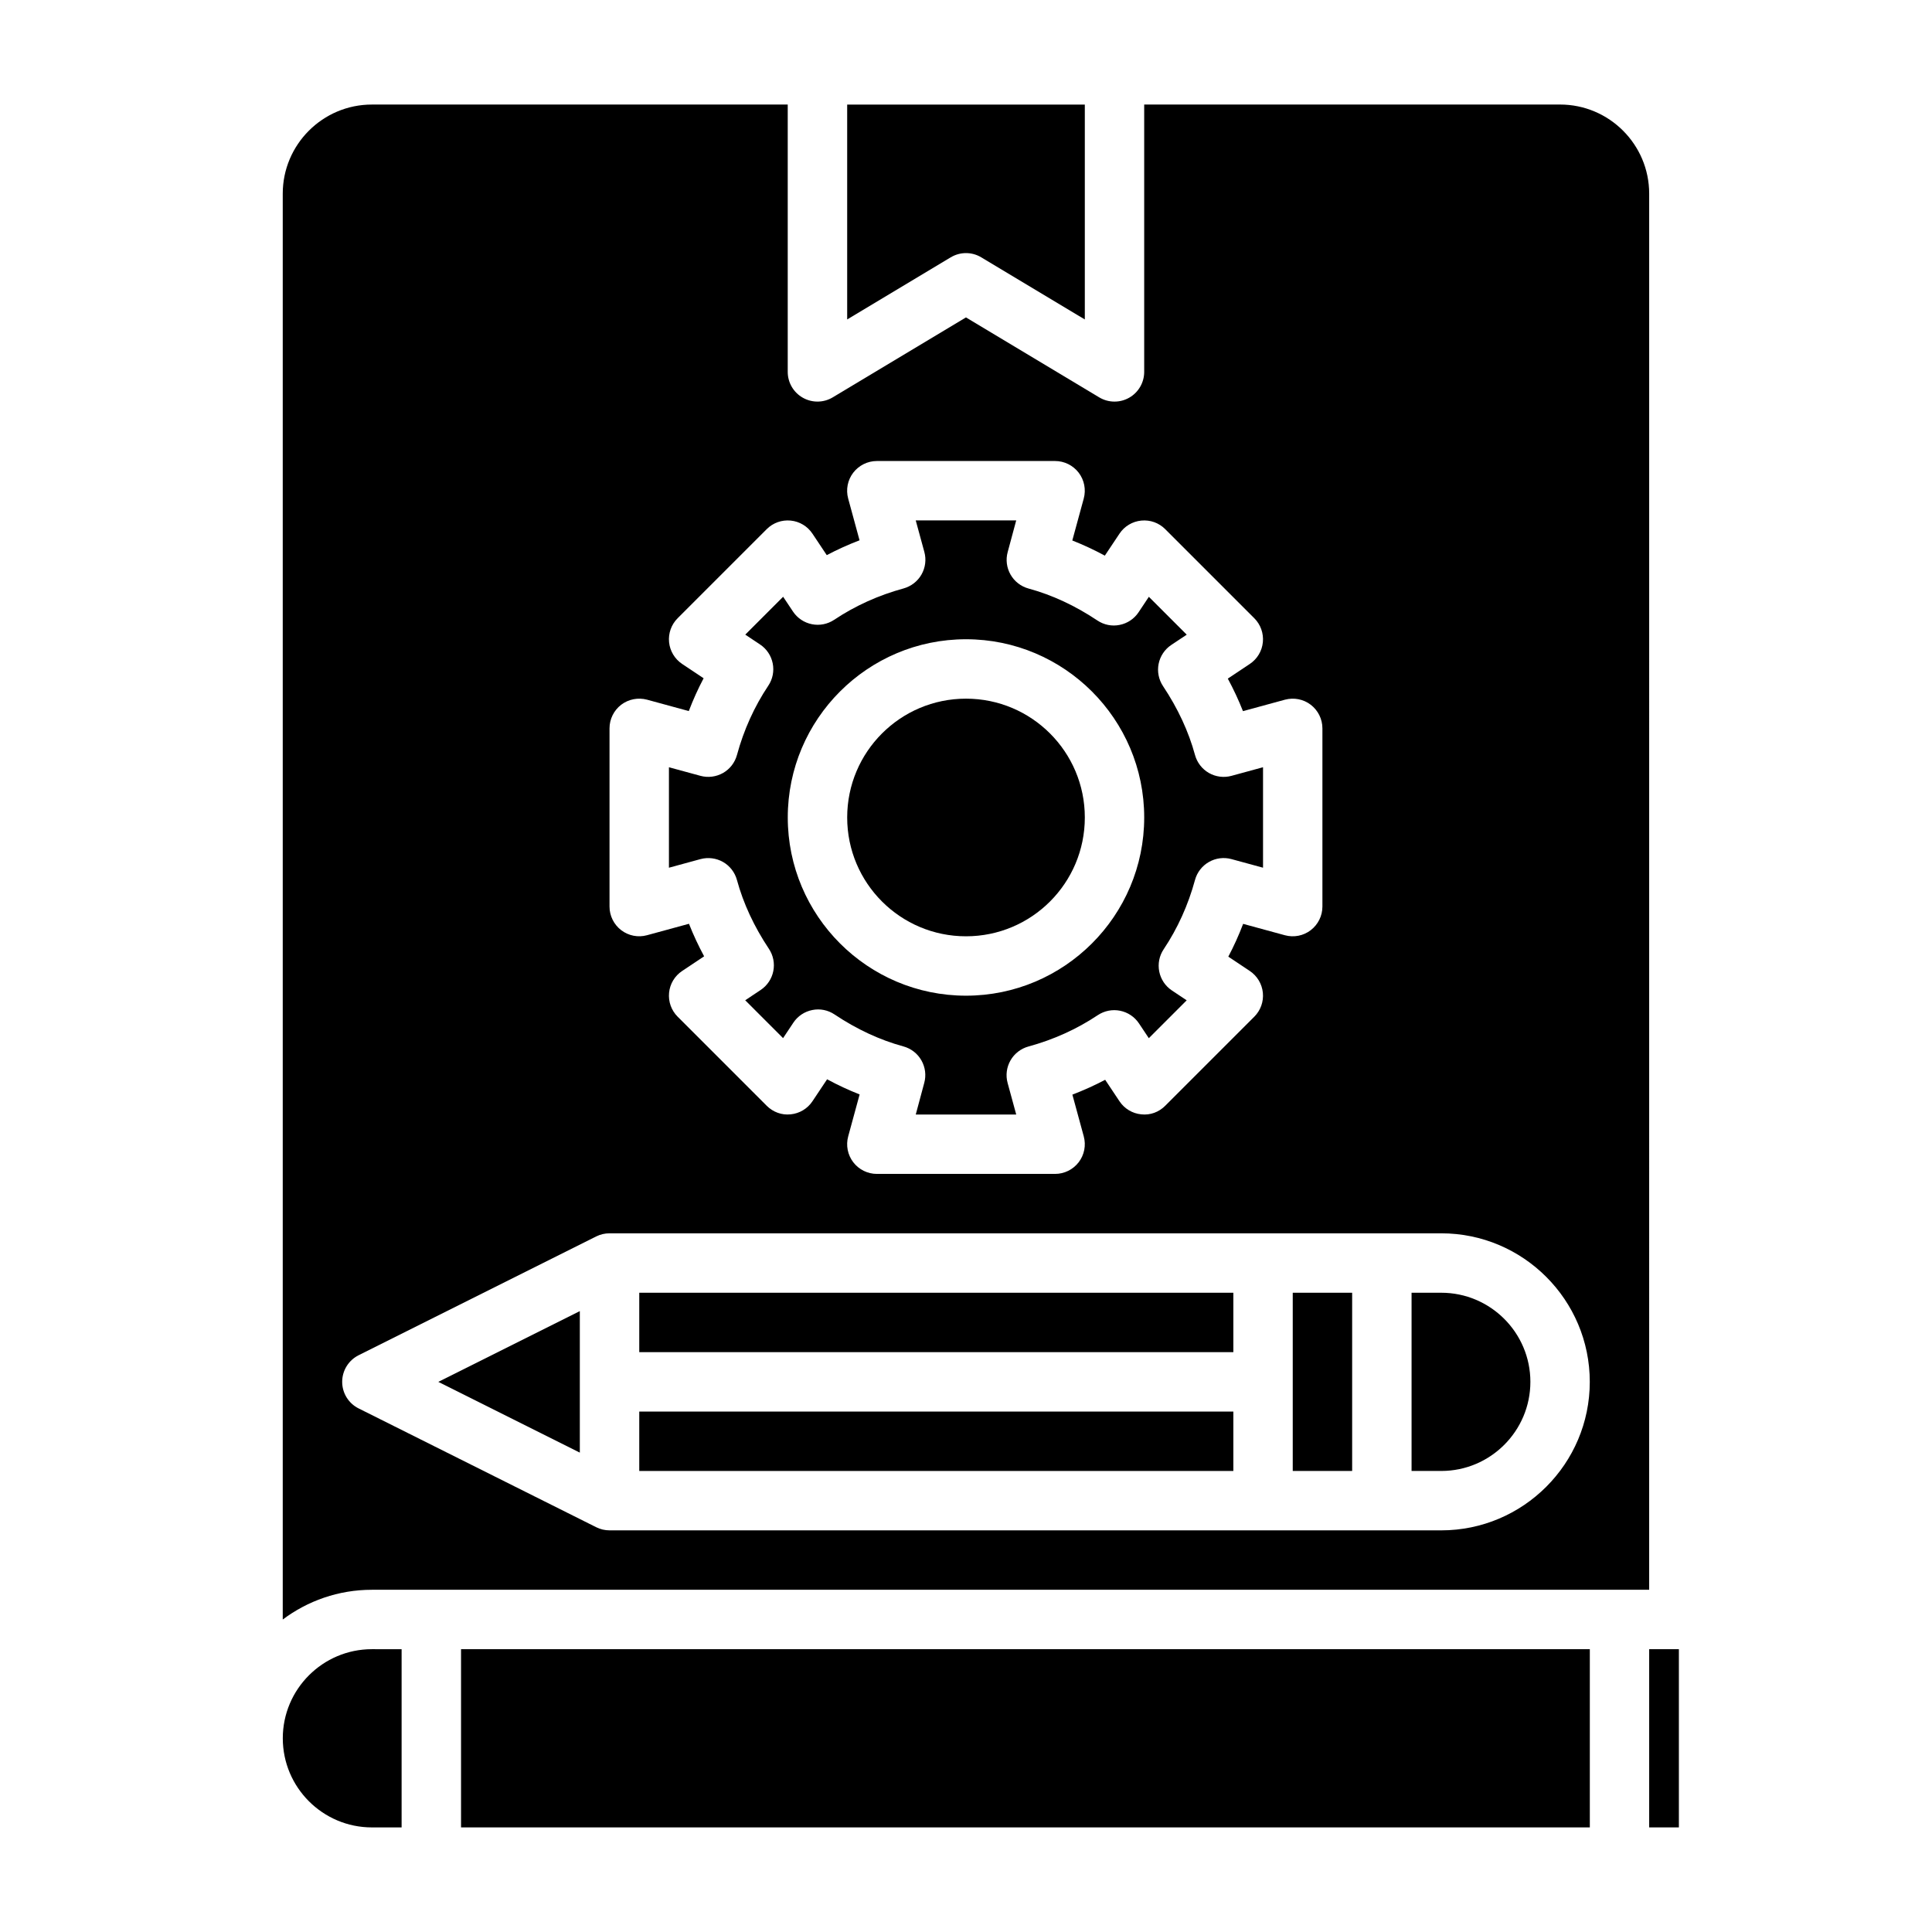 <?xml version="1.0" encoding="UTF-8"?>
<!-- Uploaded to: SVG Repo, www.svgrepo.com, Generator: SVG Repo Mixer Tools -->
<svg fill="#000000" width="800px" height="800px" version="1.1" viewBox="144 144 512 512" xmlns="http://www.w3.org/2000/svg">
 <g>
  <path d="m335.61 372.43c1.812 1.039 3.133 2.754 3.684 4.762 1.691 6.234 4.551 12.367 8.469 18.246 1.156 1.738 1.582 3.863 1.172 5.91s-1.613 3.848-3.352 5.008l-4.094 2.723 10.035 10.035 2.723-4.094c1.156-1.738 2.961-2.945 5.008-3.352 2.055-0.426 4.172 0.008 5.91 1.172 5.879 3.93 12.02 6.777 18.246 8.469 2.016 0.551 3.731 1.875 4.762 3.684 1.039 1.812 1.316 3.969 0.762 5.984l-2.25 8.383h26.625l-2.281-8.359c-0.551-2.016-0.277-4.164 0.762-5.984 1.039-1.812 2.754-3.133 4.762-3.684 6.652-1.812 12.824-4.606 18.367-8.305 1.746-1.164 3.871-1.582 5.91-1.172 2.047 0.41 3.848 1.613 5.008 3.352l2.613 3.922 10.035-10.035-3.922-2.613c-1.738-1.156-2.945-2.961-3.352-5.008-0.41-2.047 0.008-4.18 1.172-5.91 3.699-5.535 6.496-11.715 8.305-18.367 0.551-2.016 1.875-3.731 3.684-4.762 1.82-1.039 3.961-1.316 5.984-0.762l8.359 2.277v-26.625l-8.359 2.281c-2.008 0.551-4.164 0.277-5.984-0.762-1.812-1.039-3.133-2.754-3.684-4.762-1.691-6.234-4.551-12.367-8.469-18.246-1.156-1.738-1.582-3.863-1.172-5.91 0.41-2.047 1.613-3.848 3.352-5.008l4.094-2.723-10.035-10.035-2.723 4.094c-1.156 1.738-2.961 2.945-5.008 3.352-2.055 0.426-4.172-0.008-5.91-1.172-5.879-3.93-12.02-6.777-18.246-8.469-2.016-0.551-3.731-1.875-4.762-3.684-1.039-1.812-1.316-3.969-0.762-5.984l2.258-8.379h-26.625l2.281 8.359c0.551 2.016 0.277 4.164-0.762 5.984-1.039 1.812-2.754 3.133-4.762 3.684-6.652 1.812-12.824 4.606-18.367 8.305-1.746 1.164-3.871 1.582-5.91 1.172-2.047-0.41-3.848-1.613-5.008-3.352l-2.613-3.922-10.035 10.035 3.922 2.613c1.738 1.156 2.945 2.961 3.352 5.008 0.41 2.047-0.008 4.18-1.172 5.91-3.699 5.535-6.496 11.715-8.305 18.367-0.551 2.016-1.875 3.731-3.684 4.762-1.828 1.031-3.977 1.309-5.984 0.762l-8.359-2.277v26.625l8.359-2.281c2.008-0.539 4.164-0.273 5.977 0.758zm64.387-59.023c26.047 0 47.23 21.184 47.23 47.23s-21.184 47.23-47.23 47.23-47.23-21.184-47.23-47.23c-0.004-26.047 21.18-47.23 47.23-47.23z"/>
  <path d="m297.66 528.96v-37.5l-37.504 18.75z"/>
  <path d="m313.41 518.08h157.44v15.742h-157.44z"/>
  <path d="m242.56 581.05c-13.02 0-23.617 10.598-23.617 23.617s10.598 23.617 23.617 23.617h7.871v-47.23z"/>
  <path d="m266.18 581.05h299.14v47.23h-299.14z"/>
  <path d="m431.49 360.64c0 17.391-14.098 31.488-31.488 31.488s-31.488-14.098-31.488-31.488 14.098-31.488 31.488-31.488 31.488 14.098 31.488 31.488"/>
  <path d="m486.59 486.59h15.742v47.23h-15.742z"/>
  <path d="m581.05 581.05h7.871v47.23h-7.871z"/>
  <path d="m404.05 212.2 27.438 16.461v-56.945h-62.977v56.945l27.434-16.461c2.504-1.504 5.606-1.504 8.105 0z"/>
  <path d="m313.41 486.59h157.44v15.742h-157.44z"/>
  <path d="m581.05 195.32c0-13.02-10.598-23.617-23.617-23.617l-110.21 0.004v70.848c0 2.832-1.527 5.457-3.992 6.848-1.203 0.684-2.543 1.023-3.879 1.023-1.402 0-2.801-0.371-4.055-1.125l-35.305-21.184-35.305 21.184c-2.434 1.465-5.465 1.496-7.926 0.102-2.477-1.395-4.004-4.016-4.004-6.848v-70.848h-110.21c-13.02 0-23.617 10.598-23.617 23.617v377.87c6.582-4.945 14.762-7.887 23.617-7.887h338.5zm-275.52 141.7c0-2.457 1.148-4.762 3.094-6.258 1.953-1.48 4.488-1.969 6.848-1.34l11.066 3.016c1.141-2.992 2.449-5.894 3.93-8.691l-5.691-3.793c-1.961-1.309-3.234-3.434-3.465-5.769-0.234-2.348 0.598-4.676 2.266-6.344l23.617-23.617c1.668-1.668 3.969-2.496 6.344-2.266 2.348 0.227 4.465 1.504 5.769 3.465l3.793 5.691c2.801-1.48 5.707-2.785 8.691-3.93l-3.016-11.066c-0.645-2.371-0.148-4.902 1.34-6.848 1.5-1.949 3.805-3.098 6.262-3.098h47.23c2.457 0 4.762 1.148 6.258 3.094 1.488 1.953 1.984 4.481 1.34 6.848l-3.031 11.117c2.914 1.148 5.785 2.481 8.621 4.016l3.883-5.824c1.309-1.969 3.434-3.234 5.769-3.465 2.387-0.234 4.676 0.598 6.344 2.266l23.617 23.617c1.668 1.668 2.496 3.992 2.266 6.344-0.227 2.348-1.504 4.465-3.465 5.769l-5.824 3.883c1.527 2.832 2.867 5.707 4.016 8.621l11.117-3.031c2.387-0.637 4.902-0.148 6.848 1.34 1.941 1.488 3.09 3.797 3.09 6.254v47.23c0 2.457-1.148 4.762-3.094 6.258-1.945 1.488-4.465 1.984-6.848 1.34l-11.066-3.016c-1.141 2.992-2.449 5.894-3.93 8.691l5.691 3.793c1.961 1.309 3.234 3.434 3.465 5.769 0.234 2.348-0.598 4.676-2.266 6.344l-23.617 23.617c-1.66 1.668-3.945 2.535-6.344 2.266-2.348-0.227-4.465-1.504-5.769-3.465l-3.793-5.691c-2.801 1.48-5.707 2.785-8.691 3.93l3.016 11.066c0.645 2.371 0.148 4.902-1.34 6.848-1.496 1.949-3.805 3.098-6.262 3.098h-47.23c-2.457 0-4.762-1.148-6.258-3.094-1.488-1.953-1.984-4.481-1.34-6.848l3.031-11.117c-2.914-1.148-5.785-2.481-8.621-4.016l-3.883 5.824c-1.309 1.969-3.434 3.234-5.769 3.465-2.379 0.262-4.676-0.605-6.344-2.266l-23.617-23.617c-1.668-1.668-2.496-3.992-2.266-6.344 0.227-2.348 1.504-4.465 3.465-5.769l5.824-3.883c-1.527-2.832-2.867-5.707-4.016-8.621l-11.117 3.031c-2.363 0.652-4.894 0.148-6.848-1.34-1.941-1.492-3.09-3.797-3.09-6.254zm220.41 212.54h-220.41c-1.219 0-2.434-0.285-3.519-0.828l-62.977-31.488c-2.668-1.336-4.352-4.059-4.352-7.043s1.684-5.707 4.352-7.047l62.977-31.488c1.086-0.543 2.297-0.824 3.519-0.824h220.42c21.703 0 39.359 17.656 39.359 39.359s-17.66 39.359-39.363 39.359z"/>
  <path d="m525.95 486.59h-7.871v47.23h7.871c13.02 0 23.617-10.598 23.617-23.617 0-13.016-10.594-23.613-23.617-23.613z"/>
 </g>
</svg>